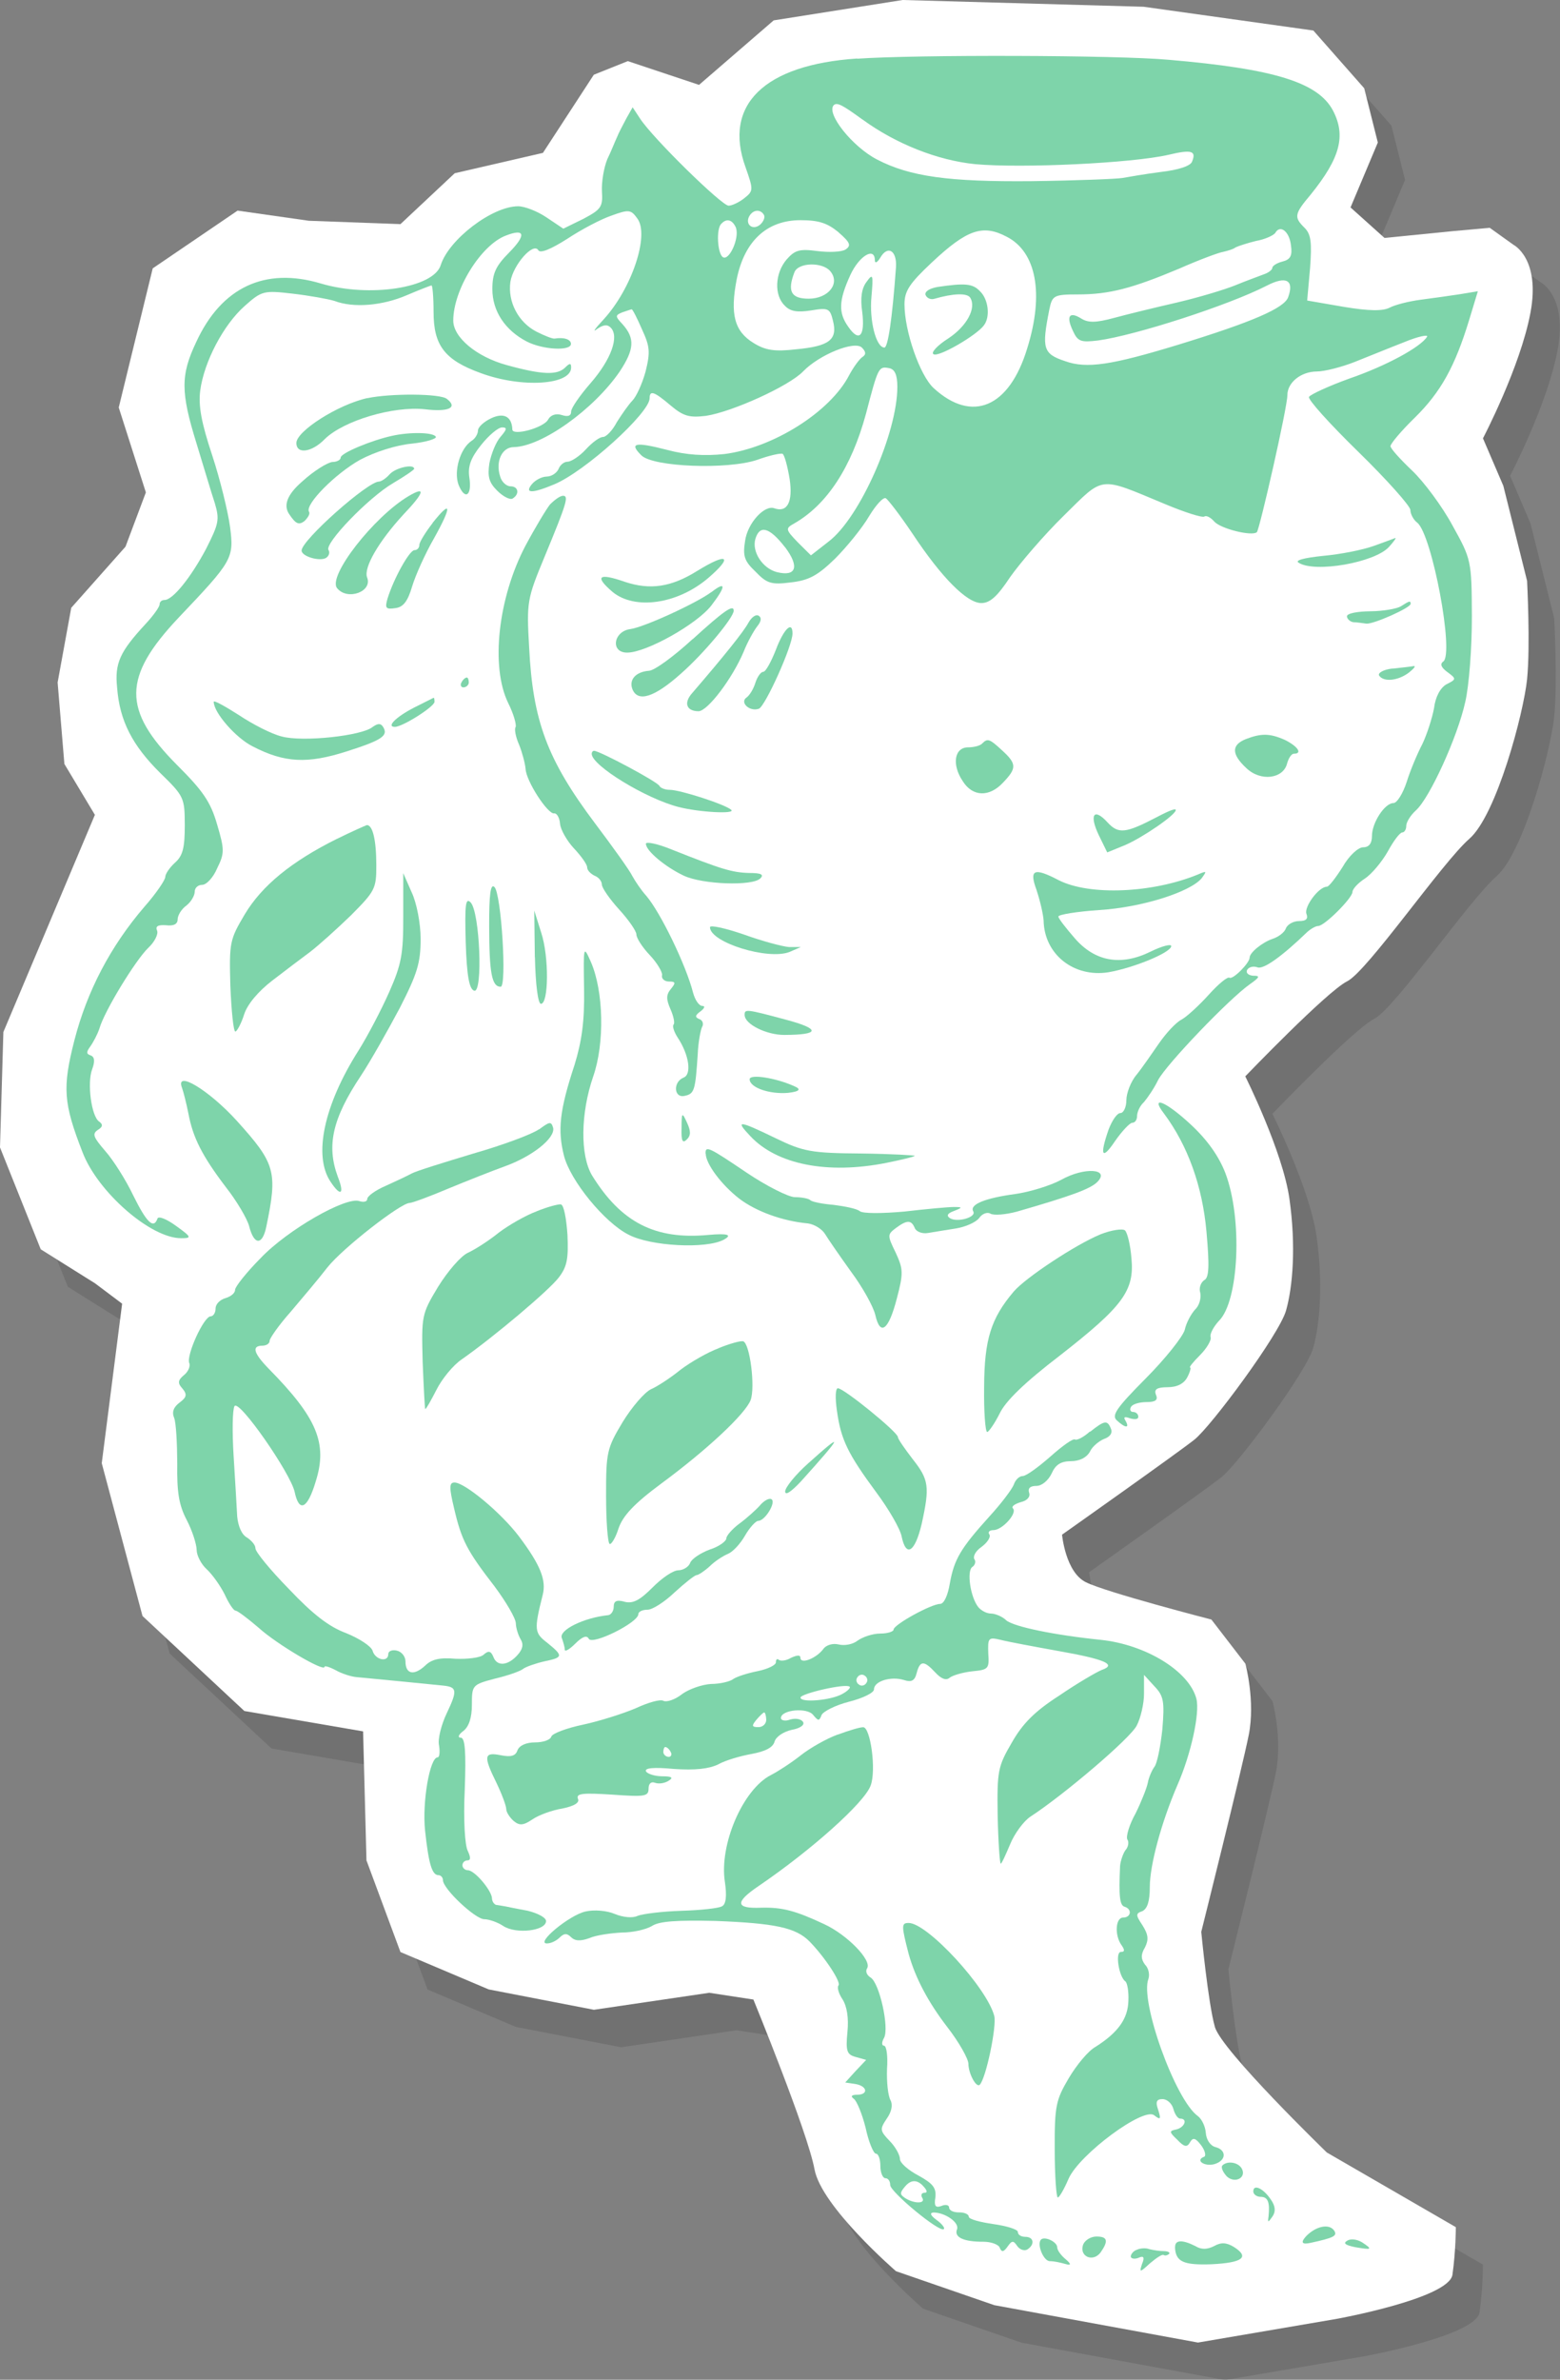 <svg viewBox="0 0 161.59 246.43" xmlns="http://www.w3.org/2000/svg" data-sanitized-data-name="レイヤー 2" data-name="レイヤー 2" id="_レイヤー_2">
  <rect x="0" y="0" width="161.59" height="246.43" fill="#808080" stroke="none"/>
  <defs>
    <style>
      .cls-1 {
        fill: #4d4d4d;
        opacity: .3;
      }

      .cls-1, .cls-2, .cls-3 {
        stroke-width: 0px;
      }

      .cls-2 {
        fill: #7ed4aa;
      }

      .cls-3 {
        fill: #fff;
      }
    </style>
  </defs>
  <g data-sanitized-data-name="レイヤー 1" data-name="レイヤー 1" id="_レイヤー_1-2">
    <g>
      <path d="m142.73,25.31l2.81-6.68-1.41-5.62-5.27-5.98-17.58-2.46-24.96-.7-13.36,2.11-7.73,6.68-7.38-2.46-3.52,1.41-5.27,8.09-9.14,2.11-5.62,5.27-9.49-.35-7.38-1.05-8.79,5.98-3.52,14.41,2.81,8.79-2.11,5.62-5.62,6.33-1.41,7.73.7,8.44,3.16,5.27-9.49,22.5-.35,11.95,4.22,10.55,5.62,3.52,2.81,2.11-2.11,16.52,4.22,15.82,10.55,9.84,12.3,2.11.35,13.36,3.52,9.49,9.14,3.87,10.9,2.11,11.95-1.76,4.57.7s5.62,13.71,6.33,17.58,8.44,10.55,8.44,10.55l10.19,3.52,21.09,3.87,14.41-2.46s11.6-2.11,11.95-4.57.35-4.92.35-4.92l-13.36-7.73s-10.9-10.55-11.6-13.01c-.7-2.46-1.41-9.84-1.41-9.84,0,0,4.22-16.87,4.92-20.39s-.35-7.38-.35-7.38l-3.52-4.57s-10.9-2.81-13.01-3.87-2.46-4.92-2.46-4.92c0,0,11.95-8.44,13.71-9.84s8.79-10.9,9.49-13.36,1.05-6.68.35-11.6-4.57-12.66-4.57-12.66c0,0,8.44-8.79,10.55-9.84s9.84-12.3,12.66-14.76c2.81-2.46,5.62-13.01,5.98-16.52s0-10.19,0-10.19l-2.46-9.84-2.11-4.92s3.87-7.38,4.92-13.01c1.05-5.62-1.76-7.03-1.76-7.03l-2.46-1.76-3.87.35-7.03.7-3.52-3.16Z" class="cls-1"></path>
      <path d="m139.91,21.44l2.81-6.68-1.41-5.62-5.27-5.98-17.58-2.46-24.96-.7-13.36,2.11-7.73,6.68-7.38-2.46-3.52,1.41-5.27,8.09-9.14,2.11-5.62,5.27-9.49-.35-7.38-1.05-8.79,5.98-3.52,14.41,2.81,8.79-2.11,5.62-5.62,6.33-1.41,7.73.7,8.44,3.16,5.27L.35,106.87l-.35,11.95,4.22,10.55,5.62,3.52,2.81,2.11-2.11,16.52,4.22,15.82,10.55,9.84,12.3,2.11.35,13.36,3.52,9.49,9.14,3.87,10.9,2.11,11.95-1.76,4.57.7s5.62,13.71,6.33,17.58,8.44,10.55,8.44,10.55l10.19,3.52,21.09,3.87,14.41-2.46s11.6-2.11,11.95-4.57.35-4.92.35-4.92l-13.36-7.73s-10.9-10.55-11.6-13.01c-.7-2.46-1.41-9.84-1.41-9.84,0,0,4.22-16.87,4.92-20.39.7-3.52-.35-7.38-.35-7.38l-3.52-4.57s-10.9-2.81-13.01-3.87c-2.11-1.05-2.46-4.92-2.46-4.92,0,0,11.95-8.44,13.71-9.84s8.79-10.9,9.49-13.36,1.05-6.68.35-11.6c-.7-4.92-4.57-12.66-4.57-12.66,0,0,8.44-8.79,10.55-9.84s9.84-12.3,12.66-14.76,5.62-13.01,5.98-16.52c.35-3.52,0-10.19,0-10.19l-2.46-9.84-2.11-4.92s3.87-7.38,4.92-13.01c1.05-5.62-1.76-7.03-1.76-7.03l-2.46-1.76-3.87.35-7.03.7-3.52-3.16Z" class="cls-3"></path>
      <g>
        <path d="m88.79,6.06c-9.65.64-13.91,4.82-11.56,11.27.82,2.34.82,2.44-.14,3.2-.51.41-1.27.77-1.62.77-.71,0-7.85-6.99-9.17-9.02l-.77-1.17-.66,1.17c-.35.66-.81,1.53-.96,1.93-.2.41-.61,1.48-1.01,2.29-.35.87-.6,2.34-.55,3.31.11,1.63-.1,1.88-1.92,2.85l-2.08,1.02-1.73-1.16c-.97-.66-2.29-1.16-2.95-1.16-2.69,0-7.16,3.43-8.01,6.07-.7,2.39-7.41,3.43-12.45,1.92-5.75-1.71-10.27.38-12.89,6.08-1.62,3.41-1.61,5.19.03,10.47.72,2.34,1.54,5.13,1.9,6.2.51,1.73.41,2.13-.9,4.73-1.57,2.95-3.44,5.3-4.31,5.3-.3,0-.51.2-.51.46s-.66,1.17-1.42,1.99c-2.69,2.9-3.24,4.08-2.98,6.62.26,3.46,1.59,5.99,4.45,8.83,2.5,2.43,2.55,2.58,2.56,5.43,0,2.29-.19,3.15-1.01,3.87-.56.51-1.01,1.17-1.01,1.48s-.96,1.73-2.18,3.11c-3.5,4.08-5.92,8.71-7.23,13.79-1.26,4.93-1.15,6.51.85,11.64,1.59,4.11,7.04,8.87,10.19,8.87,1.12,0,1.12-.1-.51-1.27-.97-.71-1.83-1.06-1.93-.76-.4,1.12-1.12.41-2.5-2.38-.77-1.62-2.09-3.7-2.91-4.62-1.22-1.42-1.38-1.77-.77-2.18.51-.31.56-.56.15-.86-.81-.51-1.28-4.01-.73-5.44.3-.81.25-1.27-.16-1.42-.46-.15-.46-.35-.05-.91.3-.41.76-1.27.96-1.88.5-1.78,3.74-7.08,5.06-8.35.66-.61,1.06-1.43.91-1.78-.2-.46.1-.61.91-.56.81.1,1.22-.11,1.22-.61,0-.41.4-1.07.91-1.43.46-.36.86-1.02.86-1.43s.35-.71.76-.71c.46,0,1.17-.77,1.57-1.73.76-1.53.76-1.93-.01-4.52-.67-2.34-1.48-3.5-4.13-6.14-5.71-5.73-5.67-9.13.16-15.3,5.57-5.86,5.73-6.12,5.31-9.37-.21-1.57-1.03-4.93-1.85-7.42-1.13-3.4-1.44-5.13-1.24-6.71.4-3,2.42-6.82,4.6-8.75,1.77-1.58,1.98-1.63,4.98-1.28,1.73.2,3.66.55,4.32.75,1.98.76,4.98.49,7.47-.58,1.32-.56,2.49-1.02,2.59-1.02s.21,1.22.21,2.74c0,3.46,1.13,4.98,4.9,6.34,4.22,1.56,9.36,1.24,9.35-.59,0-.46-.15-.46-.61,0-.81.82-2.39.77-6.05-.24-3.15-.86-5.55-2.88-5.55-4.61,0-3.2,2.87-7.84,5.46-8.81,1.98-.77,2.13-.06.31,1.78-1.37,1.38-1.72,2.14-1.72,3.77,0,2.29,1.33,4.27,3.57,5.43,1.68.86,4.58,1,4.57.24,0-.46-.71-.71-1.68-.55-.2.05-1.07-.3-1.88-.71-1.88-.96-3.01-3.09-2.71-5.18.3-1.78,2.38-4.12,2.89-3.26.2.36,1.32-.11,3-1.18,1.47-.97,3.5-2.04,4.57-2.4,1.83-.67,2.03-.62,2.69.3,1.28,1.72-.59,7.27-3.48,10.43-.91.97-1.22,1.43-.71,1.02.66-.46,1.07-.51,1.42-.16.92.91.06,3.3-2.07,5.75-1.11,1.27-2.03,2.6-2.02,2.95,0,.46-.35.56-.96.36s-1.17,0-1.42.46c-.45.87-3.71,1.74-3.71,1.03-.05-1.32-.87-1.78-2.19-1.16-.76.36-1.37.92-1.37,1.27s-.3.86-.66,1.07c-1.17.77-1.87,3.11-1.36,4.53.67,1.68,1.43,1.16,1.12-.77-.16-1.12.15-1.98,1.21-3.31.81-1.02,1.77-1.83,2.18-1.84.56,0,.51.2-.15.97-.46.51-.96,1.73-1.16,2.75-.2,1.37-.05,1.98.82,2.84.61.61,1.32.96,1.58.81.76-.46.61-1.27-.21-1.27-.41,0-.92-.45-1.07-1.01-.51-1.57.19-3.05,1.41-3.05,2.9-.06,8.27-3.89,10.96-7.81,1.52-2.29,1.62-3.46.29-4.93-.76-.81-.76-.91,0-1.22.46-.15.91-.31.96-.31.1,0,.56.91,1.07,2.08.82,1.78.87,2.34.37,4.37-.35,1.27-.96,2.59-1.36,3s-1.11,1.43-1.62,2.24c-.45.87-1.11,1.53-1.42,1.53-.36,0-1.12.56-1.78,1.28s-1.52,1.27-1.88,1.28c-.41,0-.81.36-.96.77-.2.41-.71.76-1.22.77s-1.17.36-1.52.77c-.81.97-.05,1.02,2.29.04,3.2-1.33,9.89-7.4,9.89-8.92,0-.86.46-.71,2.19.76,1.32,1.11,1.93,1.27,3.66,1.06,2.69-.41,8.58-3.07,10.05-4.6,1.67-1.73,5.33-3.22,6.09-2.46.41.41.46.71.05.97-.3.2-.91,1.02-1.37,1.88-1.97,3.82-7.91,7.54-12.94,8.17-2.03.21-3.91.11-5.95-.44-3.31-.85-3.92-.7-2.64.57,1.22,1.22,8.95,1.5,12,.47,1.27-.46,2.44-.72,2.64-.62.2.15.51,1.32.72,2.59.36,2.39-.24,3.51-1.57,3.05-1.02-.4-2.79,1.53-3.04,3.36-.25,1.58-.1,2.08,1.08,3.2,1.17,1.22,1.63,1.37,3.66,1.11,1.83-.21,2.74-.67,4.57-2.45,1.22-1.22,2.84-3.21,3.55-4.43.71-1.17,1.47-1.99,1.72-1.83s1.53,1.83,2.75,3.65c3.06,4.62,5.66,7.2,7.14,7.2.91,0,1.68-.72,2.99-2.7,1.01-1.43,3.49-4.33,5.52-6.32,4.26-4.18,3.55-4.13,10.47-1.25,2.04.86,3.92,1.46,4.12,1.31s.66.1,1.02.51c.66.76,3.92,1.56,4.42,1.11.3-.36,3.17-12.97,3.16-14.19,0-1.32,1.42-2.44,3.04-2.45.81,0,2.59-.46,3.91-.98s3.66-1.48,5.13-2.05c1.47-.61,2.54-.82,2.39-.57-.66,1.07-4.21,3.01-8.07,4.34-2.13.77-4.01,1.64-4.16,1.89s2.14,2.79,5.1,5.68c2.96,2.89,5.4,5.63,5.4,6.03s.31,1.02.72,1.32c1.53,1.27,3.85,13.61,2.68,14.38-.36.26-.2.61.41,1.07.97.71.97.76-.05,1.27-.66.36-1.17,1.32-1.31,2.49-.2,1.07-.75,2.75-1.21,3.71-.51.97-1.26,2.75-1.62,3.92-.4,1.22-1.01,2.19-1.37,2.19-.91,0-2.23,2.04-2.23,3.41,0,.76-.3,1.17-.91,1.17-.51,0-1.47.87-2.13,2.04-.71,1.12-1.42,2.04-1.62,2.04-.86,0-2.38,2.09-2.13,2.8.2.51,0,.76-.76.76-.61,0-1.22.36-1.37.77s-.76.87-1.37,1.07c-1.07.36-2.38,1.43-2.38,1.94,0,.56-1.72,2.29-2.08,2.09-.2-.15-1.17.66-2.13,1.73-1.01,1.12-2.28,2.29-2.84,2.6-.61.31-1.62,1.43-2.33,2.45s-1.72,2.5-2.33,3.26c-.61.71-1.06,1.93-1.06,2.65s-.3,1.32-.61,1.32c-.36,0-.86.76-1.22,1.68-.96,2.75-.7,3.25.66,1.22.71-1.02,1.52-1.88,1.77-1.89.3,0,.51-.31.51-.71s.3-1.07.71-1.43c.35-.41,1.06-1.43,1.47-2.29.86-1.63,7.4-8.46,9.53-9.94,1.01-.71,1.06-.87.3-.86-.51-.05-.76-.3-.61-.61.2-.31.66-.41,1.07-.26.61.25,2.54-1.13,5.17-3.67.35-.31.86-.61,1.12-.61.66,0,3.55-2.91,3.55-3.52,0-.3.56-.92,1.27-1.38s1.77-1.73,2.38-2.8c.61-1.12,1.26-1.99,1.52-1.99.2,0,.41-.31.4-.66,0-.41.45-1.12,1.01-1.63,1.42-1.27,4.3-7.59,5.1-11.2.4-1.68.7-5.69.69-8.9-.02-5.79-.07-5.9-2.01-9.4-1.07-1.98-2.96-4.52-4.18-5.68s-2.24-2.28-2.24-2.53,1.11-1.58,2.53-2.96c2.69-2.65,4.15-5.3,5.61-10.08l.91-3-1.88.31c-1.02.16-2.85.41-4.06.57s-2.64.52-3.2.82c-.71.36-2.08.36-4.78-.09l-3.76-.65.3-3.36c.2-2.69.09-3.51-.57-4.17-1.12-1.11-1.07-1.42.65-3.46,3.04-3.77,3.64-6.06,2.31-8.65-1.53-2.94-6.06-4.35-17.04-5.29-5.34-.49-26.18-.54-32.27-.11Zm.53,6.3c3.46,2.53,7.79,4.25,11.7,4.64,4.83.44,16.26-.1,20.02-.97,2.39-.57,2.9-.41,2.44.7-.15.46-1.42.87-3.25,1.08-1.63.21-3.4.52-3.96.62s-4.78.27-9.4.33c-8.59.08-12.61-.47-16.02-2.24-2.54-1.31-5.3-4.76-4.49-5.63.35-.31.86-.05,2.95,1.47Zm-10.19,9.89c.15.25-.05.71-.4,1.02-.81.66-1.63-.1-1.07-.96.4-.61,1.12-.66,1.47-.06Zm-2.89,1.38c.36,1.02-.7,3.41-1.36,3-.56-.35-.72-2.95-.16-3.46.56-.61,1.17-.41,1.53.45Zm10.62.43c1.22,1.06,1.33,1.37.72,1.78-.41.26-1.73.31-2.9.16-1.88-.25-2.34-.1-3.2.87-1.22,1.43-1.31,3.71-.19,4.78.56.61,1.32.71,2.7.5,1.83-.31,1.98-.21,2.29,1.06.51,1.98-.4,2.64-3.8,2.96-2.24.26-3.2.11-4.42-.65-1.99-1.21-2.45-2.99-1.75-6.6.8-3.97,3.13-6.11,6.59-6.12,1.93,0,2.8.3,3.97,1.26Zm17.43.46c3.05,1.57,3.88,5.88,2.12,11.53-1.86,6.16-5.72,7.79-9.7,4.14-1.43-1.32-3.02-5.89-3.02-8.68,0-1.37.5-2.14,2.83-4.33,3.65-3.42,5.27-3.98,7.77-2.66Zm29.43.88c.16,1.07-.05,1.47-.86,1.68-.61.15-1.07.46-1.07.66s-.41.51-.86.66c-.51.2-1.83.67-2.94,1.13-1.12.46-3.86,1.28-6.09,1.8-2.23.51-5.18,1.23-6.5,1.59-1.88.51-2.69.52-3.41.06-1.22-.76-1.58-.25-.86,1.27.51,1.12.82,1.22,2.59,1.01,3.86-.52,13.56-3.65,17.52-5.69,1.98-1.02,2.84-.57,2.19,1.21-.4,1.12-3.65,2.55-11.52,4.96-6.75,2.05-9.34,2.47-11.58,1.66-2.29-.76-2.44-1.31-1.64-5.33.3-1.47.45-1.58,2.94-1.58,3.3,0,5.64-.63,10.51-2.67,2.08-.92,4.16-1.69,4.57-1.74.41-.1,1.02-.26,1.27-.46.3-.15,1.27-.46,2.13-.67.91-.16,1.78-.56,1.98-.82.51-.92,1.47-.16,1.63,1.27Zm-40.91,2.25c-.39,5.44-.84,8.34-1.2,8.34-.86,0-1.58-2.79-1.34-5.28.2-2.29.15-2.44-.51-1.52-.51.66-.66,1.68-.45,3.1.31,2.49-.3,3.2-1.42,1.58-1.07-1.47-1.02-2.74.19-5.39.91-1.98,2.53-2.96,2.54-1.53,0,.36.25.25.56-.26.76-1.32,1.73-.77,1.63.96Zm-6.81.43c1.07,1.27-.2,2.85-2.23,2.85-1.83,0-2.24-.76-1.48-2.74.4-1.02,2.89-1.08,3.71-.11Zm6.95,11.97c.01,4.73-3.88,13.58-7.12,16.03l-1.83,1.43-1.38-1.37c-1.27-1.32-1.27-1.42-.36-1.93,3.4-1.94,5.93-5.81,7.44-11.36,1.26-4.83,1.31-4.93,2.38-4.73.61.1.87.71.87,1.93Zm-11.64,16.6c1.53,2.03,1.18,3.1-.86,2.59-1.48-.4-2.6-2.13-2.2-3.45.45-1.48,1.47-1.17,3.05.86Z" class="cls-2"></path>
        <path d="m97.09,29.72c-.81.15-1.32.46-1.22.82.15.36.56.51.92.4,1.93-.56,3.4-.62,3.71-.11.66,1.07-.35,2.95-2.28,4.22-1.12.71-1.83,1.48-1.52,1.63.51.35,4.52-1.99,5.23-3.01.66-.87.45-2.69-.42-3.51-.76-.81-1.58-.86-4.42-.44Z" class="cls-2"></path>
        <path d="m38.06,41.22c-3.05.67-7.36,3.43-7.36,4.65s1.63.96,2.95-.41c1.93-1.89,7.05-3.43,10.36-3.08,2.44.3,3.46-.16,2.28-1.07-.66-.56-5.8-.59-8.23-.08Z" class="cls-2"></path>
        <path d="m40.62,45.13c-2.13.46-5.33,1.79-5.33,2.25,0,.25-.41.46-.86.46-.51.05-1.93.92-3.15,2.04q-2.23,1.94-1.36,3.31c.71,1.07,1.02,1.22,1.63.76.35-.36.61-.76.45-.97-.41-.76,2.73-3.92,5.27-5.35,1.52-.82,3.76-1.54,5.38-1.69,1.52-.16,2.64-.52,2.49-.72-.26-.46-2.7-.5-4.52-.09Z" class="cls-2"></path>
        <path d="m40.37,49.1c-.35.41-.86.76-1.12.77-1.17,0-8.01,6.07-8.01,7.14,0,.61,1.88,1.16,2.54.76.3-.2.41-.56.25-.81-.46-.66,4.15-5.45,6.69-6.93,1.22-.72,2.18-1.38,2.18-1.48,0-.56-1.98-.1-2.54.57Z" class="cls-2"></path>
        <path d="m42.31,51.38c-3.6,2.14-8.41,8.31-7.39,9.53,1.07,1.32,3.71.35,3.1-1.13-.36-1.02,1.21-3.71,3.74-6.47,2.23-2.34,2.38-3.01.55-1.93Z" class="cls-2"></path>
        <path d="m57,52.2c-.41.51-1.57,2.44-2.58,4.33-2.83,5.4-3.62,12.51-1.78,16.27.56,1.12.87,2.23.77,2.49-.15.2,0,1.02.36,1.83.31.76.62,1.93.67,2.49.05,1.27,2.3,4.72,2.96,4.62.25-.05.56.41.61,1.07.05.61.72,1.78,1.43,2.54.76.81,1.38,1.67,1.38,1.98s.36.66.76.86c.41.15.76.56.76.91s.82,1.52,1.79,2.59c.97,1.06,1.79,2.23,1.79,2.59s.61,1.32,1.38,2.13,1.33,1.78,1.28,2.08c-.1.36.26.66.71.66.71,0,.71.15.21.76-.51.61-.51,1.07-.04,2.13.31.71.46,1.42.31,1.57s.05.76.41,1.32c1.22,1.83,1.48,3.86.62,4.17-1.12.46-1.01,2.19.16,1.88.97-.21,1.07-.61,1.31-4.27.05-1.27.3-2.54.45-2.85.2-.31.05-.71-.26-.81-.51-.2-.46-.41.1-.81.41-.31.51-.56.2-.56-.36,0-.76-.61-.97-1.37-.72-2.84-3.38-8.33-4.86-10.05-.51-.56-1.12-1.47-1.43-2.03-.26-.56-2.04-3.04-3.88-5.48-4.95-6.59-6.43-10.6-6.81-18.18-.27-4.73-.22-5.03,1.6-9.41,2.32-5.6,2.52-6.31,1.91-6.31-.3,0-.86.41-1.32.87Z" class="cls-2"></path>
        <path d="m44.81,54.17c-.76.97-1.37,1.99-1.37,2.24,0,.3-.2.56-.51.56-.51,0-2.13,2.9-2.78,4.99-.3,1.02-.2,1.17.82,1.01.81-.1,1.27-.72,1.72-2.24.35-1.17,1.36-3.41,2.27-4.99,1.87-3.36,1.82-4.07-.16-1.58Z" class="cls-2"></path>
        <path d="m142.3,56.53c-1.12.41-3.45.87-5.23,1.03-2.03.21-3,.47-2.54.72,1.68,1.06,7.88-.02,9.35-1.65.46-.51.76-.92.66-.92-.1.05-1.12.41-2.23.82Z" class="cls-2"></path>
        <path d="m72.22,59.12c-2.69,1.68-4.87,2-7.47,1.14-2.75-.96-3.2-.6-1.32,1.02,2.29,1.92,6.76,1.3,9.96-1.45,2.59-2.24,1.97-2.65-1.17-.71Z" class="cls-2"></path>
        <path d="m73.7,61.3c-1.57,1.17-6.95,3.63-8.38,3.84-1.78.21-2.13,2.45-.35,2.44,1.98,0,7.26-2.97,8.73-4.9,1.52-1.99,1.52-2.55,0-1.37Z" class="cls-2"></path>
        <path d="m145.11,62.78c-.41.26-1.83.51-3.15.52s-2.44.21-2.44.52c0,.25.31.56.66.61.3,0,.97.1,1.37.15.76.05,4.57-1.64,4.57-2.05,0-.36-.15-.3-1.02.26Z" class="cls-2"></path>
        <path d="m71.73,66.19c-1.93,1.78-3.96,3.26-4.51,3.27-1.37.11-2.08.92-1.72,1.89.56,1.42,2.29.86,5.03-1.59,2.38-2.09,5.47-5.81,5.47-6.52s-1.07.05-4.26,2.96Z" class="cls-2"></path>
        <path d="m77.52,64.49c-.45.87-2.53,3.46-5.82,7.28-.91,1.02-.6,1.88.67,1.88.97-.05,3.5-3.42,4.66-6.16.4-1.02,1.06-2.19,1.42-2.65.41-.51.45-.87.15-1.07s-.76.15-1.07.71Z" class="cls-2"></path>
        <path d="m80.37,67.28c-.5,1.27-1.06,2.29-1.31,2.29s-.61.51-.81,1.12c-.2.66-.61,1.32-.91,1.53-.76.51.31,1.52,1.27,1.17.66-.26,3.49-6.52,3.48-7.79,0-1.37-.92-.45-1.72,1.68Z" class="cls-2"></path>
        <path d="m144.22,69.23c-.91.1-1.52.46-1.37.72.46.71,1.98.55,3.1-.31.51-.41.76-.71.46-.66-.25.05-1.27.16-2.18.26Z" class="cls-2"></path>
        <path d="m47.8,70.67c-.15.25-.05.51.2.51.3,0,.56-.26.56-.51,0-.3-.1-.51-.2-.51-.15,0-.41.2-.56.51Z" class="cls-2"></path>
        <path d="m22.14,72.68c0,1.12,2.3,3.75,4.03,4.61,3.31,1.72,5.7,1.81,9.71.53,3.71-1.18,4.37-1.64,3.8-2.55-.26-.41-.56-.35-1.07,0-1.06.92-7.26,1.6-9.45.99-1.02-.25-3-1.26-4.43-2.22-1.43-.91-2.6-1.57-2.6-1.36Z" class="cls-2"></path>
        <path d="m42.88,73.28c-1.88.97-2.89,1.99-1.98,1.99.81,0,4.11-2.1,4.11-2.6,0-.25-.05-.46-.1-.41l-2.03,1.02Z" class="cls-2"></path>
        <path d="m129.04,76.54c-1.52.61-1.47,1.58.06,3,1.48,1.42,3.82,1.11,4.22-.47.15-.56.45-1.02.71-1.02.91,0,.4-.76-.92-1.42-1.58-.71-2.49-.7-4.07-.09Z" class="cls-2"></path>
        <path d="m101.75,76.98c-.2.25-.91.41-1.47.41-1.42,0-1.72,1.78-.55,3.51,1.02,1.62,2.75,1.67,4.17.14,1.42-1.48,1.42-1.94-.06-3.3-1.32-1.22-1.53-1.32-2.09-.76Z" class="cls-2"></path>
        <path d="m61.29,78.06c0,1.22,5.65,4.66,9.01,5.51,2.14.55,5.95.75,5.44.29-.61-.56-5.29-2.07-6.36-2.07-.51,0-.97-.2-1.07-.4-.15-.41-6.21-3.64-6.77-3.64-.15,0-.25.15-.25.31Z" class="cls-2"></path>
        <path d="m119.76,84.65c-3.15,1.64-3.91,1.74-5.03.52-1.43-1.57-1.93-.81-.91,1.32l.87,1.78,1.88-.77c1.78-.77,5.23-3.12,5.22-3.62q0-.3-2.03.77Z" class="cls-2"></path>
        <path d="m34.89,86.87c-4.72,2.35-7.76,4.85-9.53,7.8-1.57,2.65-1.62,2.9-1.5,7.42.11,2.59.32,4.73.52,4.73.15,0,.61-.81.91-1.78.35-1.07,1.47-2.39,2.94-3.52,1.32-1.02,3.09-2.35,3.91-2.96.86-.66,2.74-2.35,4.21-3.77,2.48-2.5,2.64-2.75,2.63-5.19,0-2.59-.37-4.17-.98-4.16-.15.05-1.57.67-3.1,1.43Z" class="cls-2"></path>
        <path d="m66.91,87.39c0,.71,1.99,2.38,3.92,3.29,1.93.91,7.12,1.1,7.93.28.41-.41.05-.56-1.17-.56-1.78-.05-2.9-.4-7.99-2.42-1.48-.61-2.7-.86-2.7-.6Z" class="cls-2"></path>
        <path d="m41.77,94.94c.01,3.86-.19,4.93-1.45,7.78-.81,1.83-2.22,4.53-3.18,6.06-3.59,5.65-4.7,10.89-2.91,13.58,1.07,1.62,1.48,1.32.76-.51-1.18-3.2-.58-6,2.41-10.48,1.01-1.53,2.78-4.68,4-6.97,1.82-3.56,2.17-4.68,2.17-7.17,0-1.63-.42-3.76-.93-4.83l-.87-1.98v4.52Z" class="cls-2"></path>
        <path d="m107.38,92.21c.36,1.07.67,2.44.72,3.1.06,3.51,3.12,5.94,6.72,5.37,2.64-.46,6.5-2.05,6.5-2.71,0-.25-.97,0-2.13.57-3.1,1.53-5.79,1.03-7.88-1.4-.92-1.06-1.68-2.03-1.68-2.23s1.88-.51,4.22-.67c4.42-.27,9.4-1.86,10.61-3.28.56-.76.56-.81-.36-.41-4.72,1.94-11.23,2.22-14.43.6-2.6-1.36-3.1-1.11-2.28,1.07Z" class="cls-2"></path>
        <path d="m50.67,95.93c.01,4.83.27,6.25,1.19,6.25.66,0,.07-9.61-.64-10.32-.41-.41-.56.76-.55,4.07Z" class="cls-2"></path>
        <path d="m48.24,97.56c.11,3.51.37,4.88.88,5.03.92.3.59-8.18-.38-9.15-.51-.51-.61.21-.5,4.12Z" class="cls-2"></path>
        <path d="m55.41,99.12c.06,2.85.32,4.83.62,4.83.81,0,.85-4.88.03-7.37l-.72-2.29.06,4.83Z" class="cls-2"></path>
        <path d="m73.54,96.01c0,1.58,6.01,3.44,8.24,2.57l1.17-.51h-1.22c-.66-.05-2.75-.6-4.68-1.3-1.93-.66-3.51-1.01-3.51-.75Z" class="cls-2"></path>
        <path d="m60.5,102.4c.06,3.35-.24,5.44-.99,7.88-1.56,4.73-1.76,6.76-1.09,9.41.67,2.59,4.19,6.9,6.68,8.16,2.29,1.21,8.03,1.5,9.86.53q1.42-.77-1.58-.5c-5.54.52-9.05-1.3-12.06-6.17-1.23-2.08-1.19-6.4.12-10.22,1.21-3.46,1.09-8.85-.24-11.89-.77-1.73-.77-1.68-.7,2.8Z" class="cls-2"></path>
        <path d="m77.13,105.1c0,.97,2.29,2.08,4.12,2.07,3.71-.01,3.76-.62.15-1.58-4.12-1.11-4.27-1.11-4.27-.5Z" class="cls-2"></path>
        <path d="m77.65,111.76c0,.86,2.04,1.57,3.97,1.41q1.83-.21.61-.71c-1.93-.86-4.58-1.26-4.58-.7Z" class="cls-2"></path>
        <path d="m18.85,112.64c.15.41.46,1.63.67,2.69.46,2.44,1.38,4.32,3.88,7.61,1.12,1.42,2.19,3.25,2.4,4.01.51,2.03,1.38,2.03,1.78.1,1.2-5.75.95-6.56-3.08-11.02-2.86-3.14-6.37-5.27-5.65-3.39Z" class="cls-2"></path>
        <path d="m120.56,115.3c2.5,3.35,3.99,7.56,4.41,12.24.32,3.61.27,4.78-.24,5.03-.36.26-.56.81-.4,1.32.1.56-.1,1.32-.55,1.73-.41.46-.91,1.37-1.06,2.09-.2.71-2.02,3-4.05,5.04-3.04,3.06-3.55,3.82-2.99,4.33.87.81,1.37.86.91.05-.26-.41-.1-.46.46-.26.51.15.86.1.86-.15,0-.3-.26-.51-.56-.51-.25,0-.36-.25-.2-.51.15-.31.91-.51,1.62-.51.91,0,1.22-.21.96-.77-.2-.56.1-.76,1.22-.77.97,0,1.68-.36,2.03-1.02.3-.56.4-1.02.3-1.02-.15,0,.3-.56,1.01-1.27.71-.71,1.22-1.58,1.11-1.88s.3-1.07.86-1.68c2.08-2.04,2.46-10.58.67-15.3-.67-1.73-1.84-3.4-3.52-4.97-2.65-2.48-4.33-3.14-2.85-1.21Z" class="cls-2"></path>
        <path d="m70.6,116.81c-.05,1.37.11,1.63.56,1.17.41-.41.4-.87,0-1.73-.51-1.12-.56-1.07-.56.56Z" class="cls-2"></path>
        <path d="m55.81,116.95c-.71.51-3.76,1.64-6.8,2.51-3.05.92-5.89,1.8-6.35,2.05s-1.67.82-2.69,1.28c-1.07.46-1.93,1.07-1.93,1.38,0,.25-.35.36-.81.21-1.37-.5-7.46,2.97-10.25,5.92-1.47,1.48-2.63,2.96-2.63,3.26,0,.36-.46.71-1.01.87s-1.01.61-1.01,1.07-.25.81-.51.81c-.71,0-2.53,4.02-2.22,4.83.15.3-.1.92-.56,1.27-.61.51-.66.82-.15,1.37.51.61.46.91-.3,1.47-.61.46-.81.97-.55,1.58.2.51.31,2.64.32,4.73-.04,2.95.16,4.27.98,5.84.56,1.07,1.02,2.49,1.03,3.1,0,.56.46,1.47,1.02,1.98.61.56,1.43,1.72,1.89,2.64.41.91.92,1.67,1.12,1.67s1.27.81,2.39,1.77c1.89,1.72,6.82,4.61,6.82,4.05,0-.15.51,0,1.17.35.61.35,1.58.66,2.14.71s2.64.25,4.58.44c1.98.2,3.97.4,4.42.44,1.42.15,1.48.5.36,2.85-.56,1.17-.96,2.7-.8,3.36.1.66.05,1.22-.15,1.22-.81,0-1.61,4.63-1.3,7.58.37,3.46.72,4.62,1.39,4.62.25,0,.46.25.46.51,0,.91,3.37,4.06,4.28,4.05.46,0,1.37.3,1.98.71,1.32.86,4.42.5,4.42-.52,0-.36-.87-.81-1.88-1.06-1.07-.2-2.08-.4-2.29-.45-.25-.05-.61-.1-.92-.15-.25,0-.51-.35-.51-.71-.05-.81-1.79-2.89-2.5-2.89-.3,0-.56-.25-.56-.51,0-.3.25-.51.51-.51.36,0,.35-.31.05-.97-.31-.56-.47-3.25-.32-6.35.14-3.91.04-5.39-.42-5.39-.36,0-.2-.36.3-.71.56-.46.86-1.37.86-2.7,0-2.03.04-2.08,2.38-2.7,1.32-.31,2.64-.77,2.94-1.02.25-.2,1.27-.56,2.18-.77,1.98-.41,1.98-.56.3-1.93-1.32-1.01-1.38-1.32-.47-4.93.4-1.53-.21-3.1-2.46-6.09-1.84-2.43-5.61-5.57-6.67-5.57-.56,0-.56.51-.04,2.69.77,3.3,1.33,4.37,4.19,8.07,1.17,1.57,2.19,3.3,2.2,3.81s.26,1.27.51,1.68c.31.51.21,1.02-.35,1.63-1.01,1.12-2.13,1.18-2.49.16-.26-.61-.51-.66-1.02-.2-.35.31-1.68.46-2.9.41-1.63-.15-2.49.06-3.15.72-1.17,1.07-2.03.87-2.03-.45,0-.51-.41-1.02-.92-1.12-.46-.1-.86.05-.86.36,0,.91-1.37.61-1.63-.35-.15-.46-1.38-1.27-2.75-1.82-1.78-.66-3.46-1.97-5.91-4.56-1.94-1.98-3.47-3.85-3.47-4.21s-.41-.81-.87-1.12c-.56-.3-.92-1.17-1.02-2.18-.05-.91-.21-3.76-.37-6.25-.16-2.54-.12-4.83.09-5.18.46-.76,5.81,6.95,6.23,8.88.46,2.18,1.33,1.78,2.18-1.07,1.26-3.97.13-6.61-4.86-11.68-1.58-1.62-1.79-2.38-.67-2.39.41,0,.76-.21.76-.51,0-.25.96-1.63,2.18-3,1.17-1.38,2.89-3.41,3.8-4.59,1.57-1.99,7.6-6.68,8.52-6.68.25,0,2.08-.67,4.01-1.49,1.98-.82,4.57-1.84,5.84-2.3,2.84-1.02,5.23-2.91,5.02-3.98-.21-.71-.36-.66-1.47.16Z" class="cls-2"></path>
        <path d="m77.72,117.65c2.75,2.94,7.99,3.99,14.14,2.76,1.52-.31,2.84-.62,2.89-.72.1-.05-2.39-.2-5.54-.24-5.18-.04-6-.19-8.9-1.6-3.87-1.87-4.17-1.87-2.59-.2Z" class="cls-2"></path>
        <path d="m73.1,119.45c0,1.07,1.64,3.25,3.47,4.67,1.73,1.32,4.48,2.33,7.12,2.57.71.1,1.48.61,1.78,1.11s1.53,2.28,2.7,3.91c1.17,1.57,2.3,3.6,2.5,4.47.51,2.23,1.38,1.57,2.23-1.73.7-2.64.65-3.05-.12-4.73-.87-1.78-.87-1.88,0-2.54,1.17-.87,1.62-.87,1.98,0,.15.36.76.61,1.37.5s1.93-.31,2.9-.47c.97-.16,2.03-.62,2.39-1.07.3-.46.86-.66,1.17-.46.36.2,1.58.1,2.74-.21,5.69-1.64,7.62-2.36,8.33-3.07,1.37-1.38-1.33-1.57-3.71-.24-1.12.61-3.3,1.28-4.82,1.49-3.1.42-4.72,1.08-4.32,1.79.36.61-1.62,1.17-2.39.72-.41-.25-.31-.51.4-.76.91-.36.91-.41-.05-.41-.56,0-2.85.21-5.08.47-2.34.21-4.32.22-4.63-.04s-1.53-.5-2.7-.65c-1.17-.1-2.24-.3-2.44-.5-.15-.15-.86-.3-1.58-.3-.66,0-2.95-1.16-4.99-2.53-3.97-2.68-4.28-2.83-4.27-1.97Z" class="cls-2"></path>
        <path d="m55.58,125.44c-1.12.41-2.89,1.43-3.91,2.2-1.01.82-2.43,1.73-3.2,2.09-.71.31-2.08,1.89-3.09,3.52-1.72,2.85-1.72,3-1.6,7.78.11,2.69.22,4.88.27,4.88.1,0,.61-.92,1.16-1.99.56-1.12,1.72-2.55,2.63-3.16,3.35-2.35,9.03-7.14,10.04-8.47.86-1.12,1.01-1.93.9-4.42-.11-1.63-.36-3.05-.67-3.15-.25-.05-1.42.26-2.54.72Z" class="cls-2"></path>
        <path d="m113.99,127.82c-2.59,1.07-7.76,4.49-8.98,5.92-2.38,2.8-3.04,4.99-3.07,9.82-.04,2.59.12,4.73.32,4.73.15,0,.76-.87,1.27-1.88.61-1.32,2.63-3.26,6.23-6.02,6.54-5.1,7.76-6.73,7.44-10.08-.11-1.37-.41-2.64-.67-2.9-.25-.2-1.37-.05-2.54.41Z" class="cls-2"></path>
        <path d="m74.43,139.62c-1.12.41-2.89,1.43-3.91,2.2-1.01.82-2.38,1.73-3.09,2.04-.66.31-1.98,1.84-2.94,3.41-1.62,2.7-1.72,3.11-1.71,7.63,0,2.64.17,4.88.37,4.98.15.1.61-.61.91-1.58.45-1.32,1.57-2.55,4.46-4.69,4.77-3.52,8.67-7.19,9.23-8.62.5-1.32-.07-5.9-.78-6.1-.31-.05-1.42.26-2.54.72Z" class="cls-2"></path>
        <path d="m86.7,146.14c.41,2.95,1.13,4.42,4.09,8.43,1.28,1.72,2.45,3.75,2.6,4.52.46,2.23,1.38,1.67,2.08-1.28.85-3.87.75-4.58-.93-6.71-.82-1.07-1.53-2.08-1.53-2.28,0-.51-5.61-5.07-6.22-5.06-.25,0-.3.97-.09,2.39Z" class="cls-2"></path>
        <path d="m112.88,148.25c-.61.56-1.32.92-1.52.82-.2-.15-1.32.66-2.59,1.79-1.22,1.07-2.48,1.99-2.84,1.99s-.76.41-.91.87c-.2.51-1.32,1.99-2.53,3.31-2.99,3.31-3.65,4.43-4.1,6.92-.2,1.22-.6,2.14-1.01,2.14-.91,0-4.82,2.15-4.82,2.66,0,.2-.61.41-1.37.41-.81,0-1.83.36-2.34.72-.51.41-1.37.56-1.98.41s-1.32.05-1.62.51c-.71.92-2.33,1.58-2.34.87,0-.3-.31-.3-.97,0-.51.31-1.07.36-1.27.21-.15-.15-.31-.05-.3.25s-.86.71-1.88.92c-1.07.21-2.18.57-2.54.82-.3.25-1.37.51-2.29.51-.91.05-2.29.51-3.05,1.08-.71.56-1.57.82-1.88.67-.31-.2-1.58.16-2.89.77-1.32.56-3.76,1.33-5.43,1.69-1.73.36-3.2.92-3.3,1.23-.1.36-.86.61-1.68.61-.91,0-1.63.31-1.83.82-.2.61-.71.71-1.73.51-1.73-.35-1.83.06-.45,2.85.56,1.17,1.02,2.39,1.02,2.74,0,.3.36.86.77,1.22.61.51,1.02.45,1.93-.16.66-.46,2.08-.97,3.1-1.13,1.27-.26,1.83-.62,1.62-1.02-.2-.56.56-.61,3.56-.42,3.36.24,3.76.19,3.76-.62,0-.51.25-.76.66-.61s1.02.05,1.42-.21c.51-.31.35-.46-.66-.46-.76,0-1.53-.25-1.68-.5-.2-.36.76-.46,2.9-.26,2.19.15,3.61-.01,4.57-.47.71-.41,2.28-.87,3.45-1.08,1.42-.26,2.23-.67,2.39-1.28.15-.51.91-1.02,1.78-1.22.86-.15,1.37-.51,1.17-.82s-.76-.4-1.32-.25c-.51.2-.97.1-.97-.15,0-.86,2.74-1.13,3.35-.31.51.61.61.66.86,0,.15-.36,1.42-1.02,2.84-1.38s2.59-.92,2.59-1.28c0-.86,1.77-1.38,3.1-.97.76.25,1.12.1,1.32-.72.35-1.32.76-1.32,1.93-.06.61.66,1.12.86,1.48.55.3-.25,1.37-.56,2.34-.67,1.68-.16,1.78-.26,1.67-1.83-.06-1.63,0-1.73,1.27-1.43.76.2,3.46.7,5.95,1.15,4.83.85,6.15,1.41,4.53,1.97-.51.2-2.54,1.38-4.41,2.66-2.54,1.63-3.8,2.91-4.92,4.89-1.42,2.44-1.52,2.9-1.45,7.53.06,2.74.22,4.98.32,4.98s.51-.92.96-1.98c.45-1.12,1.42-2.44,2.13-2.9,3.45-2.25,10.35-8.11,11-9.43.4-.76.76-2.29.75-3.31v-1.93s1.07,1.17,1.07,1.17c.97,1.01,1.07,1.57.83,4.47-.2,1.83-.55,3.61-.85,3.92-.25.36-.56,1.07-.66,1.63-.1.51-.66,1.93-1.26,3.15-.66,1.17-1.01,2.39-.86,2.7.2.25.1.81-.2,1.12-.25.36-.51,1.12-.55,1.63-.14,3.15-.04,4.07.47,4.22.81.25.66,1.12-.15,1.12s-.91,1.88-.14,2.9c.31.46.31.66-.1.66-.61,0-.2,2.59.47,3.05.2.15.36,1.07.31,2.03-.05,1.83-1.06,3.26-3.39,4.74-.76.41-1.98,1.89-2.79,3.26-1.32,2.24-1.47,2.85-1.45,7.37,0,2.74.17,4.98.32,4.98s.66-.87,1.11-1.93c1.11-2.54,7.81-7.49,8.88-6.58.66.51.71.4.41-.56-.31-.86-.16-1.12.45-1.12.46,0,.97.45,1.12,1.01s.46,1.02.71,1.01c.81,0,.46.91-.4,1.12-.76.15-.76.26.1,1.07.71.76,1.02.81,1.32.25.3-.51.56-.46,1.17.35.41.56.51,1.12.26,1.17-.91.36.05,1.02,1.07.76,1.27-.36,1.32-1.48.1-1.78-.51-.15-.92-.76-.97-1.47-.05-.66-.41-1.42-.82-1.73-2.34-1.67-6.03-11.93-5.12-14.22.15-.46,0-1.12-.36-1.47-.41-.56-.46-1.02,0-1.78.4-.81.35-1.32-.26-2.29-.71-1.07-.72-1.22,0-1.47.51-.26.76-1.02.76-2.49,0-2.29,1.2-6.71,2.87-10.58,1.41-3.21,2.32-7.43,1.96-8.9-.72-2.84-5.2-5.63-9.93-6.12-4.78-.49-8.95-1.35-9.76-2.01-.41-.41-1.17-.71-1.58-.71-.46,0-1.02-.3-1.32-.66-.82-1.01-1.23-3.76-.62-4.17.25-.15.41-.56.2-.81-.15-.3.15-.86.76-1.27.61-.46.96-1.02.81-1.27-.2-.25,0-.46.41-.46.91,0,2.49-1.74,2.03-2.24-.2-.2.15-.46.81-.66.66-.15,1.01-.56.86-.97-.15-.46.1-.71.76-.71.56,0,1.22-.56,1.57-1.28.4-.92.96-1.27,1.98-1.28.91,0,1.63-.36,1.98-.97.25-.56.96-1.12,1.47-1.33.61-.21.91-.61.71-1.07-.36-.91-.66-.86-2.13.31Zm-23.15,26.04c-.15.25-.51.36-.76.15-.25-.15-.36-.51-.15-.76.15-.25.51-.36.76-.15.25.15.36.51.15.76Zm-2.49,1.13c-1.17.66-4.32.93-4.32.37,0-.41,4.67-1.49,5.08-1.13.15.1-.2.46-.76.76Zm-7.87,2.67c0,.41-.35.76-.81.76-.71,0-.71-.15-.21-.76.35-.41.71-.76.81-.76s.2.36.21.76Zm-9.9,3.33c.15.25.05.51-.2.51-.3,0-.56-.25-.56-.51,0-.3.1-.51.2-.51.15,0,.41.2.56.51Z" class="cls-2"></path>
        <path d="m83.71,151.54c-1.32,1.17-2.38,2.5-2.38,2.9,0,.46.61.05,1.62-1.02,4.41-4.89,4.51-5.25.76-1.88Z" class="cls-2"></path>
        <path d="m78.74,155.87c-.41.46-1.37,1.33-2.13,1.89s-1.37,1.27-1.37,1.53c0,.3-.76.87-1.72,1.17-.96.36-1.88.97-2.03,1.38s-.71.76-1.22.77c-.56,0-1.73.82-2.69,1.79-1.27,1.27-1.98,1.68-2.84,1.48-.86-.25-1.17-.1-1.17.51,0,.46-.3.86-.61.87-2.49.26-5.08,1.54-4.77,2.35.15.41.31.96.31,1.22s.51-.05,1.07-.61c.76-.76,1.22-.92,1.42-.51.41.66,5.13-1.69,5.13-2.56,0-.25.41-.46.96-.46.51,0,1.78-.82,2.79-1.79,1.06-.97,2.08-1.78,2.28-1.79s.81-.41,1.37-.92c.51-.51,1.37-1.07,1.88-1.28s1.27-1.02,1.77-1.89c.46-.81,1.11-1.53,1.37-1.53.71,0,1.88-1.94,1.37-2.24-.25-.15-.76.15-1.17.61Z" class="cls-2"></path>
        <path d="m86.74,179.63c-1.12.41-2.84,1.38-3.81,2.15s-2.38,1.68-3.09,2.04c-2.89,1.48-5.37,7.23-4.75,11.09.21,1.42.11,2.29-.3,2.49-.3.2-2.18.41-4.22.47-1.98.06-4.01.32-4.52.52-.51.26-1.52.16-2.39-.2-.81-.35-2.14-.45-3-.25-1.68.36-5.23,3.32-4.01,3.31.41,0,.96-.26,1.32-.61.46-.46.76-.46,1.17-.05s.97.45,1.93.1c.71-.31,2.23-.51,3.35-.57,1.12,0,2.49-.31,3.1-.67.76-.51,2.59-.62,6.61-.53,6.15.24,8.29.69,9.71,2.11,1.63,1.67,3.32,4.26,3.01,4.57-.15.2,0,.81.41,1.42.46.71.67,1.93.52,3.4-.2,2.03-.04,2.34.87,2.59l1.07.3-1.11,1.17-1.06,1.17,1.02.15c1.27.2,1.43,1.11.21,1.12-.56,0-.71.15-.35.41.31.2.87,1.57,1.23,3,.31,1.47.82,2.69,1.07,2.69s.46.56.46,1.27.26,1.27.51,1.27c.3,0,.51.3.51.71,0,.71,5.15,4.97,5.55,4.56.15-.1-.2-.56-.77-.96-.61-.46-.71-.71-.31-.76,1.22,0,2.75,1.06,2.44,1.77-.3.81.72,1.27,2.75,1.26.81,0,1.58.3,1.68.61.2.51.41.46.81-.1.46-.66.61-.66,1.02-.05.26.36.71.51,1.02.35.81-.51.71-1.32-.21-1.32-.41,0-.76-.2-.76-.51,0-.25-1.12-.61-2.54-.81-1.37-.2-2.54-.5-2.54-.76s-.46-.46-1.02-.45-1.02-.2-1.02-.51c0-.25-.36-.35-.81-.15-.61.21-.76,0-.61-.91.1-.97-.26-1.42-1.73-2.23-1.07-.56-1.94-1.32-1.94-1.72s-.46-1.27-1.07-1.88c-1.02-1.06-1.02-1.22-.31-2.29.51-.71.66-1.42.4-1.93-.26-.46-.41-1.88-.36-3.25.1-1.32-.06-2.39-.31-2.39s-.26-.36,0-.81c.56-1.02-.47-5.69-1.39-6.25-.41-.25-.56-.66-.36-.96.51-.81-2.04-3.45-4.43-4.56-3-1.41-4.38-1.77-6.56-1.71-2.64.11-2.75-.55-.26-2.24,5.48-3.73,10.95-8.62,11.61-10.4.61-1.58-.02-6.1-.78-6.05-.36,0-1.52.36-2.64.77Zm8.82,46.68c.46.46.56.76.21.76-.3,0-.41.2-.25.51.41.61-.76.66-1.73.06-.61-.4-.61-.56,0-1.27q.86-.97,1.78-.06Z" class="cls-2"></path>
        <path d="m94.12,202.33q1.03,3.71,3.99,7.56c1.22,1.57,2.19,3.3,2.2,3.81,0,1.02.82,2.54,1.18,2.18.66-.71,1.76-6.05,1.5-7.12-.77-2.95-6.94-9.64-8.87-9.63-.76,0-.76.26,0,3.2Z" class="cls-2"></path>
        <path d="m126.61,224.25c-.15.2.05.66.46,1.12.87.81,2.13.1,1.52-.87-.41-.61-1.48-.76-1.98-.25Z" class="cls-2"></path>
        <path d="m129.82,226.93c0,.3.36.56.76.56.76,0,.97.56.82,2.03-.1.66-.05.66.41,0,.35-.51.3-1.07-.16-1.73-.77-1.17-1.83-1.67-1.83-.86Z" class="cls-2"></path>
        <path d="m135.27,231.59q-.86.97.51.66c2.39-.52,2.74-.72,2.44-1.23-.51-.81-1.93-.5-2.95.57Z" class="cls-2"></path>
        <path d="m107.83,231.92c-.46.46.26,2.24.92,2.23.41,0,1.12.15,1.63.3q.86.25.05-.46c-.51-.41-.92-.96-.92-1.27,0-.56-1.27-1.17-1.68-.81Z" class="cls-2"></path>
        <path d="m112.2,232.42c-.45,1.22.97,1.88,1.78.86.86-1.22.76-1.68-.41-1.68-.56,0-1.17.36-1.37.82Z" class="cls-2"></path>
        <path d="m139.54,232.04c-.46.26-.15.46.82.66,1.73.3,1.88.25.71-.51-.51-.3-1.17-.4-1.53-.15Z" class="cls-2"></path>
        <path d="m121.71,232.7c.06,1.52.87,1.88,3.82,1.77,3.15-.16,3.96-.72,2.28-1.79-.76-.46-1.32-.5-2.03-.1-.71.36-1.32.41-1.98,0-1.32-.66-2.09-.65-2.08.11Z" class="cls-2"></path>
        <path d="m117.79,232.96c-.36.1-.66.46-.66.71,0,.2.36.3.76.15.56-.26.71-.1.41.61-.3.92-.25.92.81-.05.66-.56,1.27-.97,1.42-.87s.36.05.56-.1c.15-.15-.1-.3-.56-.3-.41,0-1.07-.1-1.47-.2-.36-.15-.97-.1-1.27.05Z" class="cls-2"></path>
      </g>
    </g>
  </g>
</svg>